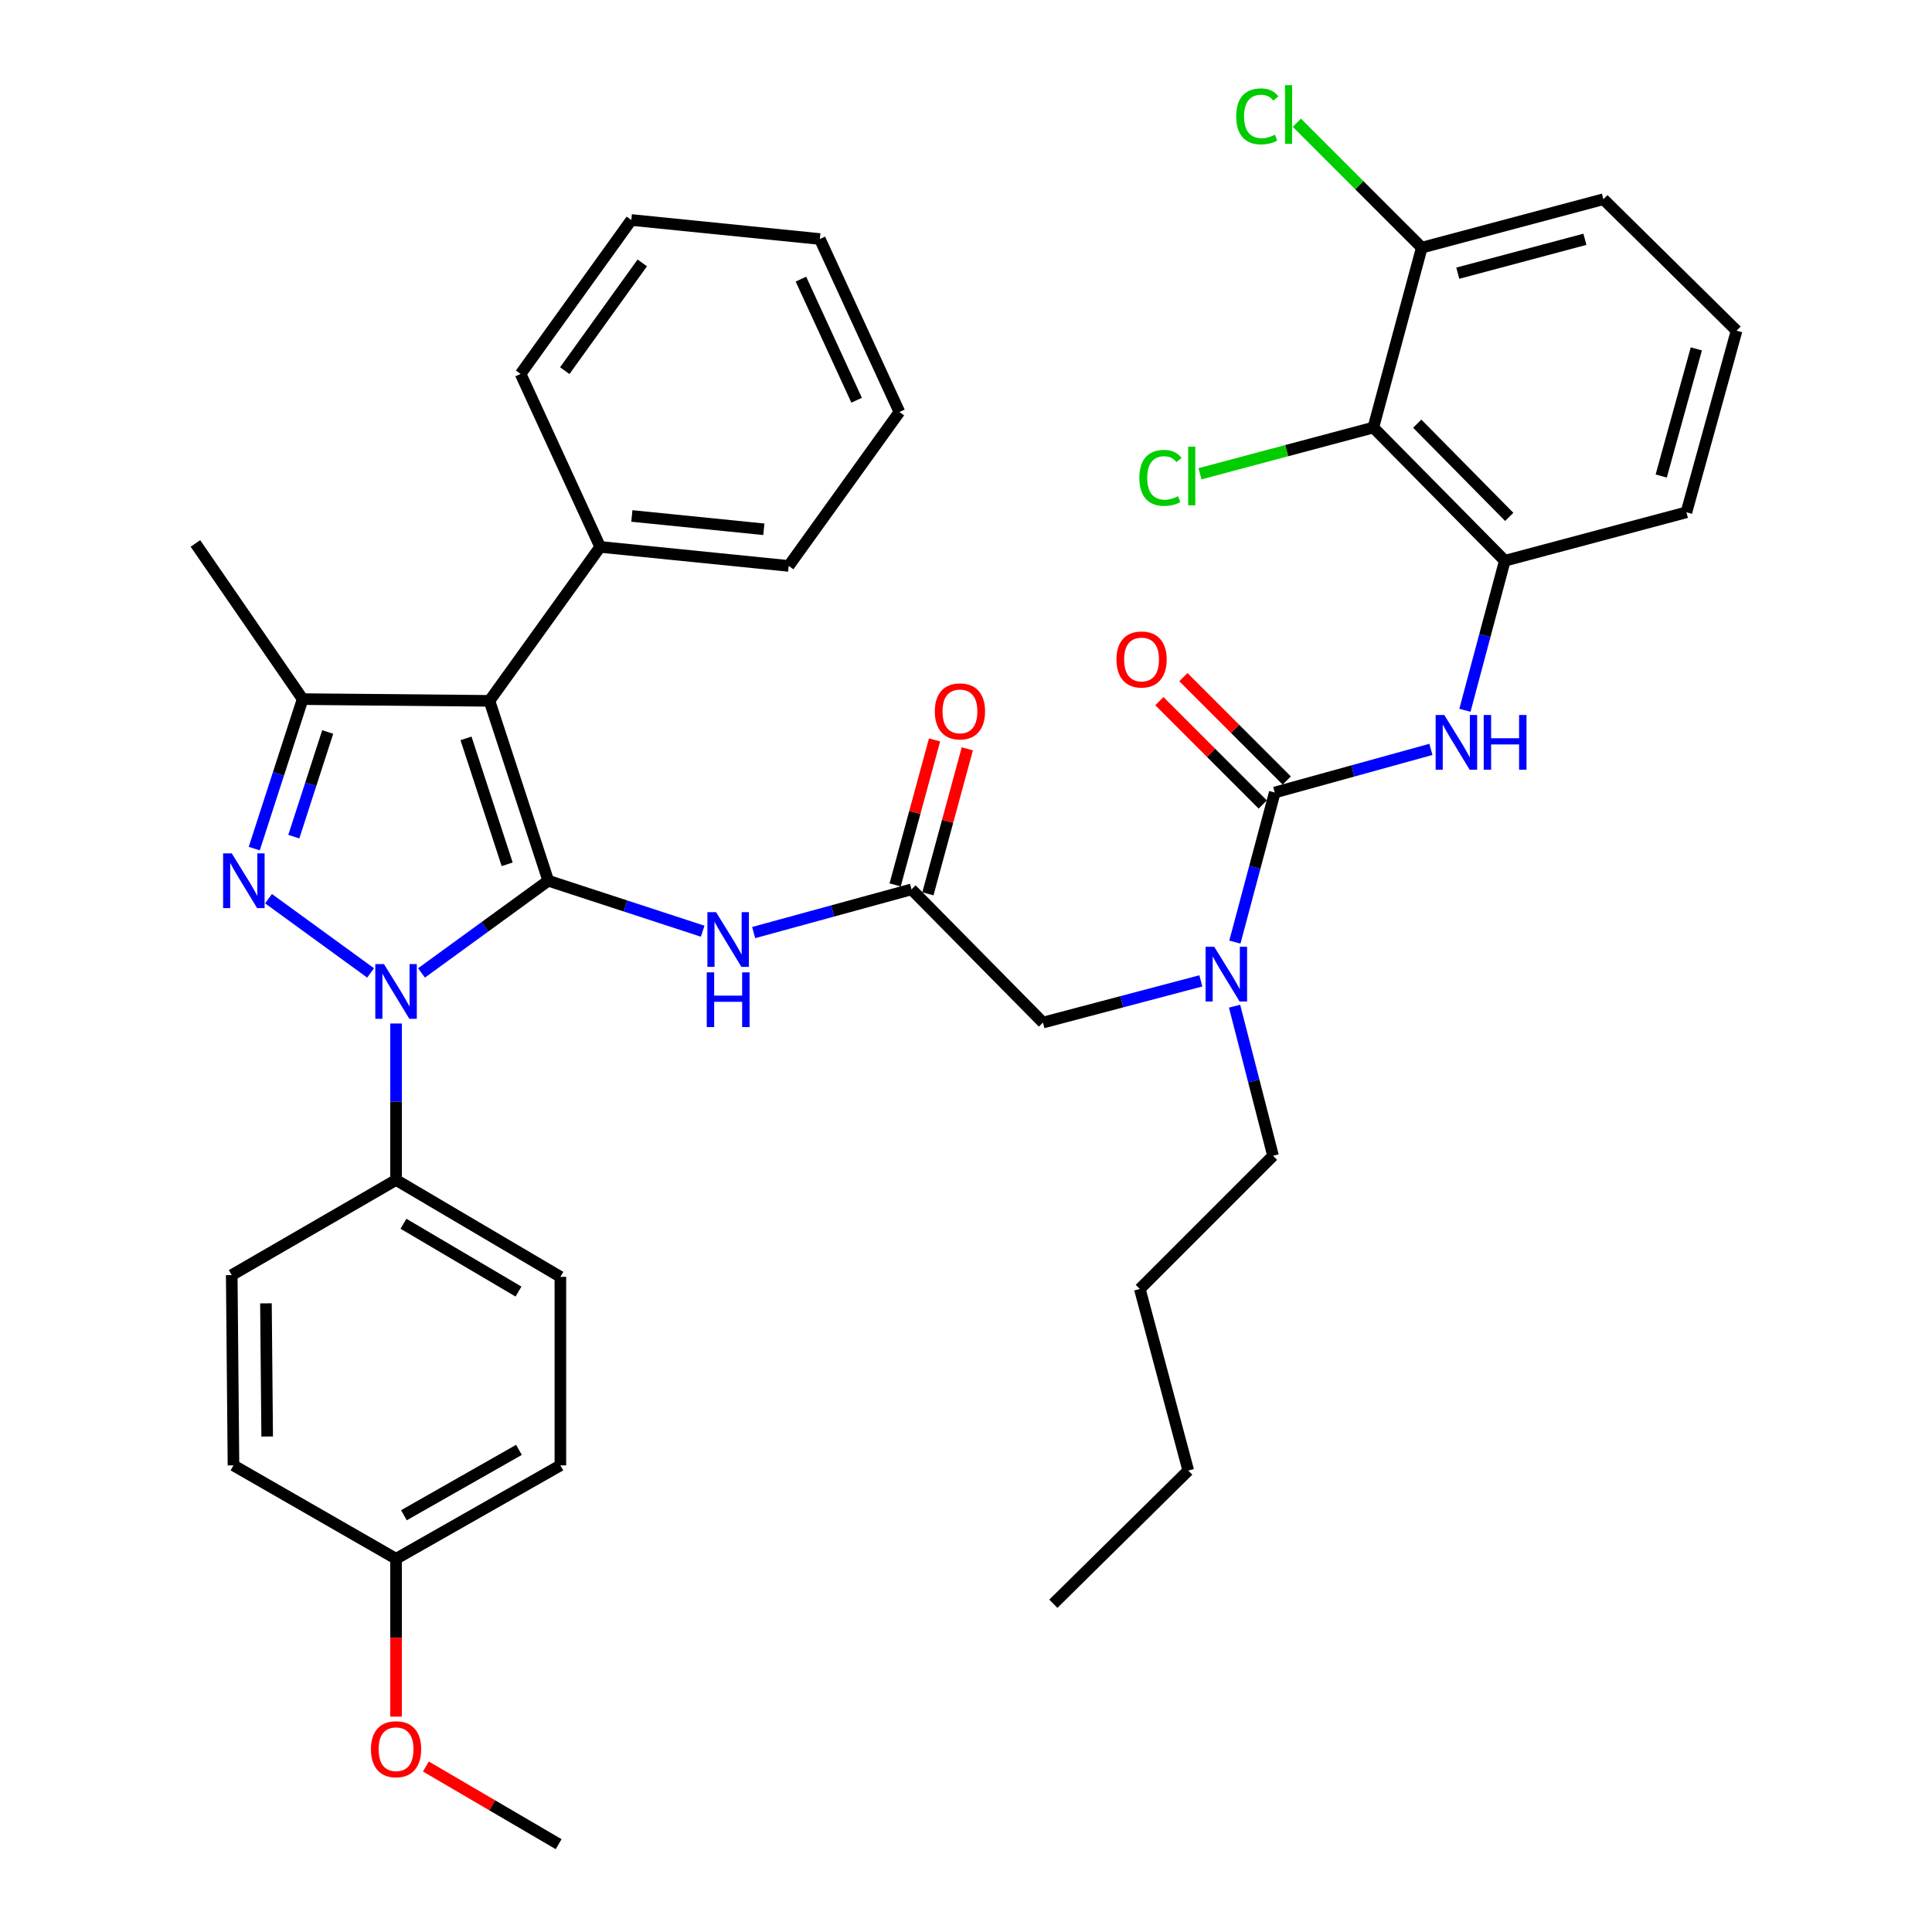 <?xml version='1.0' encoding='iso-8859-1'?>
<svg version='1.1' baseProfile='full'
              xmlns='http://www.w3.org/2000/svg'
                      xmlns:rdkit='http://www.rdkit.org/xml'
                      xmlns:xlink='http://www.w3.org/1999/xlink'
                  xml:space='preserve'
width='1000px' height='1000px' viewBox='0 0 1000 1000'>
<!-- END OF HEADER -->
<rect style='opacity:1.0;fill:#FFFFFF;stroke:none' width='1000' height='1000' x='0' y='0'> </rect>
<path class='bond-0' d='M 471.799,460.339 L 430.946,471.516' style='fill:none;fill-rule:evenodd;stroke:#000000;stroke-width:6px;stroke-linecap:butt;stroke-linejoin:miter;stroke-opacity:1' />
<path class='bond-0' d='M 430.946,471.516 L 390.093,482.693' style='fill:none;fill-rule:evenodd;stroke:#0000FF;stroke-width:6px;stroke-linecap:butt;stroke-linejoin:miter;stroke-opacity:1' />
<path class='bond-1' d='M 480.279,462.644 L 490.482,425.113' style='fill:none;fill-rule:evenodd;stroke:#000000;stroke-width:6px;stroke-linecap:butt;stroke-linejoin:miter;stroke-opacity:1' />
<path class='bond-1' d='M 490.482,425.113 L 500.684,387.582' style='fill:none;fill-rule:evenodd;stroke:#FF0000;stroke-width:6px;stroke-linecap:butt;stroke-linejoin:miter;stroke-opacity:1' />
<path class='bond-1' d='M 463.318,458.034 L 473.52,420.503' style='fill:none;fill-rule:evenodd;stroke:#000000;stroke-width:6px;stroke-linecap:butt;stroke-linejoin:miter;stroke-opacity:1' />
<path class='bond-1' d='M 473.52,420.503 L 483.723,382.972' style='fill:none;fill-rule:evenodd;stroke:#FF0000;stroke-width:6px;stroke-linecap:butt;stroke-linejoin:miter;stroke-opacity:1' />
<path class='bond-2' d='M 471.799,460.339 L 539.841,529.28' style='fill:none;fill-rule:evenodd;stroke:#000000;stroke-width:6px;stroke-linecap:butt;stroke-linejoin:miter;stroke-opacity:1' />
<path class='bond-3' d='M 539.841,529.28 L 580.697,518.489' style='fill:none;fill-rule:evenodd;stroke:#000000;stroke-width:6px;stroke-linecap:butt;stroke-linejoin:miter;stroke-opacity:1' />
<path class='bond-3' d='M 580.697,518.489 L 621.553,507.698' style='fill:none;fill-rule:evenodd;stroke:#0000FF;stroke-width:6px;stroke-linecap:butt;stroke-linejoin:miter;stroke-opacity:1' />
<path class='bond-4' d='M 363.704,481.993 L 323.744,468.93' style='fill:none;fill-rule:evenodd;stroke:#0000FF;stroke-width:6px;stroke-linecap:butt;stroke-linejoin:miter;stroke-opacity:1' />
<path class='bond-4' d='M 323.744,468.93 L 283.783,455.867' style='fill:none;fill-rule:evenodd;stroke:#000000;stroke-width:6px;stroke-linecap:butt;stroke-linejoin:miter;stroke-opacity:1' />
<path class='bond-5' d='M 639.171,487.621 L 649.493,448.913' style='fill:none;fill-rule:evenodd;stroke:#0000FF;stroke-width:6px;stroke-linecap:butt;stroke-linejoin:miter;stroke-opacity:1' />
<path class='bond-5' d='M 649.493,448.913 L 659.814,410.205' style='fill:none;fill-rule:evenodd;stroke:#000000;stroke-width:6px;stroke-linecap:butt;stroke-linejoin:miter;stroke-opacity:1' />
<path class='bond-6' d='M 639.011,520.8 L 648.964,559.51' style='fill:none;fill-rule:evenodd;stroke:#0000FF;stroke-width:6px;stroke-linecap:butt;stroke-linejoin:miter;stroke-opacity:1' />
<path class='bond-6' d='M 648.964,559.51 L 658.916,598.221' style='fill:none;fill-rule:evenodd;stroke:#000000;stroke-width:6px;stroke-linecap:butt;stroke-linejoin:miter;stroke-opacity:1' />
<path class='bond-7' d='M 204.999,529.767 L 204.999,570.258' style='fill:none;fill-rule:evenodd;stroke:#0000FF;stroke-width:6px;stroke-linecap:butt;stroke-linejoin:miter;stroke-opacity:1' />
<path class='bond-7' d='M 204.999,570.258 L 204.999,610.749' style='fill:none;fill-rule:evenodd;stroke:#000000;stroke-width:6px;stroke-linecap:butt;stroke-linejoin:miter;stroke-opacity:1' />
<path class='bond-8' d='M 218.175,503.585 L 250.979,479.726' style='fill:none;fill-rule:evenodd;stroke:#0000FF;stroke-width:6px;stroke-linecap:butt;stroke-linejoin:miter;stroke-opacity:1' />
<path class='bond-8' d='M 250.979,479.726 L 283.783,455.867' style='fill:none;fill-rule:evenodd;stroke:#000000;stroke-width:6px;stroke-linecap:butt;stroke-linejoin:miter;stroke-opacity:1' />
<path class='bond-9' d='M 191.824,503.585 L 138.984,465.153' style='fill:none;fill-rule:evenodd;stroke:#0000FF;stroke-width:6px;stroke-linecap:butt;stroke-linejoin:miter;stroke-opacity:1' />
<path class='bond-10' d='M 283.783,455.867 L 253.346,362.757' style='fill:none;fill-rule:evenodd;stroke:#000000;stroke-width:6px;stroke-linecap:butt;stroke-linejoin:miter;stroke-opacity:1' />
<path class='bond-10' d='M 262.511,447.362 L 241.205,382.185' style='fill:none;fill-rule:evenodd;stroke:#000000;stroke-width:6px;stroke-linecap:butt;stroke-linejoin:miter;stroke-opacity:1' />
<path class='bond-11' d='M 253.346,362.757 L 310.647,283.075' style='fill:none;fill-rule:evenodd;stroke:#000000;stroke-width:6px;stroke-linecap:butt;stroke-linejoin:miter;stroke-opacity:1' />
<path class='bond-12' d='M 253.346,362.757 L 156.653,361.859' style='fill:none;fill-rule:evenodd;stroke:#000000;stroke-width:6px;stroke-linecap:butt;stroke-linejoin:miter;stroke-opacity:1' />
<path class='bond-13' d='M 156.653,361.859 L 101.149,281.288' style='fill:none;fill-rule:evenodd;stroke:#000000;stroke-width:6px;stroke-linecap:butt;stroke-linejoin:miter;stroke-opacity:1' />
<path class='bond-14' d='M 156.653,361.859 L 144.126,400.548' style='fill:none;fill-rule:evenodd;stroke:#000000;stroke-width:6px;stroke-linecap:butt;stroke-linejoin:miter;stroke-opacity:1' />
<path class='bond-14' d='M 144.126,400.548 L 131.6,439.236' style='fill:none;fill-rule:evenodd;stroke:#0000FF;stroke-width:6px;stroke-linecap:butt;stroke-linejoin:miter;stroke-opacity:1' />
<path class='bond-14' d='M 169.617,378.88 L 160.849,405.962' style='fill:none;fill-rule:evenodd;stroke:#000000;stroke-width:6px;stroke-linecap:butt;stroke-linejoin:miter;stroke-opacity:1' />
<path class='bond-14' d='M 160.849,405.962 L 152.08,433.044' style='fill:none;fill-rule:evenodd;stroke:#0000FF;stroke-width:6px;stroke-linecap:butt;stroke-linejoin:miter;stroke-opacity:1' />
<path class='bond-15' d='M 710.846,221.302 L 778.888,290.233' style='fill:none;fill-rule:evenodd;stroke:#000000;stroke-width:6px;stroke-linecap:butt;stroke-linejoin:miter;stroke-opacity:1' />
<path class='bond-15' d='M 733.561,219.293 L 781.191,267.545' style='fill:none;fill-rule:evenodd;stroke:#000000;stroke-width:6px;stroke-linecap:butt;stroke-linejoin:miter;stroke-opacity:1' />
<path class='bond-16' d='M 710.846,221.302 L 735.913,128.183' style='fill:none;fill-rule:evenodd;stroke:#000000;stroke-width:6px;stroke-linecap:butt;stroke-linejoin:miter;stroke-opacity:1' />
<path class='bond-17' d='M 710.846,221.302 L 665.978,233.265' style='fill:none;fill-rule:evenodd;stroke:#000000;stroke-width:6px;stroke-linecap:butt;stroke-linejoin:miter;stroke-opacity:1' />
<path class='bond-17' d='M 665.978,233.265 L 621.111,245.229' style='fill:none;fill-rule:evenodd;stroke:#00CC00;stroke-width:6px;stroke-linecap:butt;stroke-linejoin:miter;stroke-opacity:1' />
<path class='bond-18' d='M 659.814,410.205 L 700.229,399.043' style='fill:none;fill-rule:evenodd;stroke:#000000;stroke-width:6px;stroke-linecap:butt;stroke-linejoin:miter;stroke-opacity:1' />
<path class='bond-18' d='M 700.229,399.043 L 740.643,387.88' style='fill:none;fill-rule:evenodd;stroke:#0000FF;stroke-width:6px;stroke-linecap:butt;stroke-linejoin:miter;stroke-opacity:1' />
<path class='bond-19' d='M 666.028,403.991 L 639.277,377.239' style='fill:none;fill-rule:evenodd;stroke:#000000;stroke-width:6px;stroke-linecap:butt;stroke-linejoin:miter;stroke-opacity:1' />
<path class='bond-19' d='M 639.277,377.239 L 612.525,350.488' style='fill:none;fill-rule:evenodd;stroke:#FF0000;stroke-width:6px;stroke-linecap:butt;stroke-linejoin:miter;stroke-opacity:1' />
<path class='bond-19' d='M 653.6,416.42 L 626.848,389.668' style='fill:none;fill-rule:evenodd;stroke:#000000;stroke-width:6px;stroke-linecap:butt;stroke-linejoin:miter;stroke-opacity:1' />
<path class='bond-19' d='M 626.848,389.668 L 600.096,362.916' style='fill:none;fill-rule:evenodd;stroke:#FF0000;stroke-width:6px;stroke-linecap:butt;stroke-linejoin:miter;stroke-opacity:1' />
<path class='bond-20' d='M 758.246,367.648 L 768.567,328.94' style='fill:none;fill-rule:evenodd;stroke:#0000FF;stroke-width:6px;stroke-linecap:butt;stroke-linejoin:miter;stroke-opacity:1' />
<path class='bond-20' d='M 768.567,328.94 L 778.888,290.233' style='fill:none;fill-rule:evenodd;stroke:#000000;stroke-width:6px;stroke-linecap:butt;stroke-linejoin:miter;stroke-opacity:1' />
<path class='bond-21' d='M 778.888,290.233 L 872.896,265.166' style='fill:none;fill-rule:evenodd;stroke:#000000;stroke-width:6px;stroke-linecap:butt;stroke-linejoin:miter;stroke-opacity:1' />
<path class='bond-22' d='M 735.913,128.183 L 703.581,95.855' style='fill:none;fill-rule:evenodd;stroke:#000000;stroke-width:6px;stroke-linecap:butt;stroke-linejoin:miter;stroke-opacity:1' />
<path class='bond-22' d='M 703.581,95.855 L 671.249,63.528' style='fill:none;fill-rule:evenodd;stroke:#00CC00;stroke-width:6px;stroke-linecap:butt;stroke-linejoin:miter;stroke-opacity:1' />
<path class='bond-23' d='M 735.913,128.183 L 829.92,103.116' style='fill:none;fill-rule:evenodd;stroke:#000000;stroke-width:6px;stroke-linecap:butt;stroke-linejoin:miter;stroke-opacity:1' />
<path class='bond-23' d='M 754.542,141.406 L 820.348,123.859' style='fill:none;fill-rule:evenodd;stroke:#000000;stroke-width:6px;stroke-linecap:butt;stroke-linejoin:miter;stroke-opacity:1' />
<path class='bond-24' d='M 658.916,598.221 L 589.975,667.162' style='fill:none;fill-rule:evenodd;stroke:#000000;stroke-width:6px;stroke-linecap:butt;stroke-linejoin:miter;stroke-opacity:1' />
<path class='bond-25' d='M 310.647,283.075 L 408.229,292.918' style='fill:none;fill-rule:evenodd;stroke:#000000;stroke-width:6px;stroke-linecap:butt;stroke-linejoin:miter;stroke-opacity:1' />
<path class='bond-25' d='M 327.048,267.063 L 395.355,273.953' style='fill:none;fill-rule:evenodd;stroke:#000000;stroke-width:6px;stroke-linecap:butt;stroke-linejoin:miter;stroke-opacity:1' />
<path class='bond-26' d='M 310.647,283.075 L 269.458,193.54' style='fill:none;fill-rule:evenodd;stroke:#000000;stroke-width:6px;stroke-linecap:butt;stroke-linejoin:miter;stroke-opacity:1' />
<path class='bond-27' d='M 408.229,292.918 L 465.53,213.245' style='fill:none;fill-rule:evenodd;stroke:#000000;stroke-width:6px;stroke-linecap:butt;stroke-linejoin:miter;stroke-opacity:1' />
<path class='bond-28' d='M 465.53,213.245 L 424.351,123.71' style='fill:none;fill-rule:evenodd;stroke:#000000;stroke-width:6px;stroke-linecap:butt;stroke-linejoin:miter;stroke-opacity:1' />
<path class='bond-28' d='M 443.384,207.16 L 414.558,144.485' style='fill:none;fill-rule:evenodd;stroke:#000000;stroke-width:6px;stroke-linecap:butt;stroke-linejoin:miter;stroke-opacity:1' />
<path class='bond-29' d='M 424.351,123.71 L 326.759,113.867' style='fill:none;fill-rule:evenodd;stroke:#000000;stroke-width:6px;stroke-linecap:butt;stroke-linejoin:miter;stroke-opacity:1' />
<path class='bond-30' d='M 326.759,113.867 L 269.458,193.54' style='fill:none;fill-rule:evenodd;stroke:#000000;stroke-width:6px;stroke-linecap:butt;stroke-linejoin:miter;stroke-opacity:1' />
<path class='bond-30' d='M 332.434,136.081 L 292.323,191.852' style='fill:none;fill-rule:evenodd;stroke:#000000;stroke-width:6px;stroke-linecap:butt;stroke-linejoin:miter;stroke-opacity:1' />
<path class='bond-31' d='M 589.975,667.162 L 615.041,761.159' style='fill:none;fill-rule:evenodd;stroke:#000000;stroke-width:6px;stroke-linecap:butt;stroke-linejoin:miter;stroke-opacity:1' />
<path class='bond-32' d='M 615.041,761.159 L 545.212,830.1' style='fill:none;fill-rule:evenodd;stroke:#000000;stroke-width:6px;stroke-linecap:butt;stroke-linejoin:miter;stroke-opacity:1' />
<path class='bond-33' d='M 204.999,610.749 L 290.053,660.892' style='fill:none;fill-rule:evenodd;stroke:#000000;stroke-width:6px;stroke-linecap:butt;stroke-linejoin:miter;stroke-opacity:1' />
<path class='bond-33' d='M 208.831,633.412 L 268.368,668.512' style='fill:none;fill-rule:evenodd;stroke:#000000;stroke-width:6px;stroke-linecap:butt;stroke-linejoin:miter;stroke-opacity:1' />
<path class='bond-34' d='M 204.999,610.749 L 119.946,659.994' style='fill:none;fill-rule:evenodd;stroke:#000000;stroke-width:6px;stroke-linecap:butt;stroke-linejoin:miter;stroke-opacity:1' />
<path class='bond-35' d='M 204.999,806.821 L 290.053,758.474' style='fill:none;fill-rule:evenodd;stroke:#000000;stroke-width:6px;stroke-linecap:butt;stroke-linejoin:miter;stroke-opacity:1' />
<path class='bond-35' d='M 209.071,784.288 L 268.609,750.445' style='fill:none;fill-rule:evenodd;stroke:#000000;stroke-width:6px;stroke-linecap:butt;stroke-linejoin:miter;stroke-opacity:1' />
<path class='bond-36' d='M 204.999,806.821 L 204.999,847.674' style='fill:none;fill-rule:evenodd;stroke:#000000;stroke-width:6px;stroke-linecap:butt;stroke-linejoin:miter;stroke-opacity:1' />
<path class='bond-36' d='M 204.999,847.674 L 204.999,888.528' style='fill:none;fill-rule:evenodd;stroke:#FF0000;stroke-width:6px;stroke-linecap:butt;stroke-linejoin:miter;stroke-opacity:1' />
<path class='bond-37' d='M 204.999,806.821 L 120.845,758.474' style='fill:none;fill-rule:evenodd;stroke:#000000;stroke-width:6px;stroke-linecap:butt;stroke-linejoin:miter;stroke-opacity:1' />
<path class='bond-38' d='M 290.053,660.892 L 290.053,758.474' style='fill:none;fill-rule:evenodd;stroke:#000000;stroke-width:6px;stroke-linecap:butt;stroke-linejoin:miter;stroke-opacity:1' />
<path class='bond-39' d='M 119.946,659.994 L 120.845,758.474' style='fill:none;fill-rule:evenodd;stroke:#000000;stroke-width:6px;stroke-linecap:butt;stroke-linejoin:miter;stroke-opacity:1' />
<path class='bond-39' d='M 137.657,674.606 L 138.286,743.542' style='fill:none;fill-rule:evenodd;stroke:#000000;stroke-width:6px;stroke-linecap:butt;stroke-linejoin:miter;stroke-opacity:1' />
<path class='bond-40' d='M 220.437,914.342 L 254.796,934.444' style='fill:none;fill-rule:evenodd;stroke:#FF0000;stroke-width:6px;stroke-linecap:butt;stroke-linejoin:miter;stroke-opacity:1' />
<path class='bond-40' d='M 254.796,934.444 L 289.154,954.545' style='fill:none;fill-rule:evenodd;stroke:#000000;stroke-width:6px;stroke-linecap:butt;stroke-linejoin:miter;stroke-opacity:1' />
<path class='bond-41' d='M 898.851,171.158 L 829.92,103.116' style='fill:none;fill-rule:evenodd;stroke:#000000;stroke-width:6px;stroke-linecap:butt;stroke-linejoin:miter;stroke-opacity:1' />
<path class='bond-42' d='M 898.851,171.158 L 872.896,265.166' style='fill:none;fill-rule:evenodd;stroke:#000000;stroke-width:6px;stroke-linecap:butt;stroke-linejoin:miter;stroke-opacity:1' />
<path class='bond-42' d='M 878.015,180.581 L 859.846,246.387' style='fill:none;fill-rule:evenodd;stroke:#000000;stroke-width:6px;stroke-linecap:butt;stroke-linejoin:miter;stroke-opacity:1' />
<path  class='atom-1' d='M 483.865 368.208
Q 483.865 361.408, 487.225 357.608
Q 490.585 353.808, 496.865 353.808
Q 503.145 353.808, 506.505 357.608
Q 509.865 361.408, 509.865 368.208
Q 509.865 375.088, 506.465 379.008
Q 503.065 382.888, 496.865 382.888
Q 490.625 382.888, 487.225 379.008
Q 483.865 375.128, 483.865 368.208
M 496.865 379.688
Q 501.185 379.688, 503.505 376.808
Q 505.865 373.888, 505.865 368.208
Q 505.865 362.648, 503.505 359.848
Q 501.185 357.008, 496.865 357.008
Q 492.545 357.008, 490.185 359.808
Q 487.865 362.608, 487.865 368.208
Q 487.865 373.928, 490.185 376.808
Q 492.545 379.688, 496.865 379.688
' fill='#FF0000'/>
<path  class='atom-3' d='M 370.633 472.144
L 379.913 487.144
Q 380.833 488.624, 382.313 491.304
Q 383.793 493.984, 383.873 494.144
L 383.873 472.144
L 387.633 472.144
L 387.633 500.464
L 383.753 500.464
L 373.793 484.064
Q 372.633 482.144, 371.393 479.944
Q 370.193 477.744, 369.833 477.064
L 369.833 500.464
L 366.153 500.464
L 366.153 472.144
L 370.633 472.144
' fill='#0000FF'/>
<path  class='atom-3' d='M 365.813 503.296
L 369.653 503.296
L 369.653 515.336
L 384.133 515.336
L 384.133 503.296
L 387.973 503.296
L 387.973 531.616
L 384.133 531.616
L 384.133 518.536
L 369.653 518.536
L 369.653 531.616
L 365.813 531.616
L 365.813 503.296
' fill='#0000FF'/>
<path  class='atom-4' d='M 628.487 490.053
L 637.767 505.053
Q 638.687 506.533, 640.167 509.213
Q 641.647 511.893, 641.727 512.053
L 641.727 490.053
L 645.487 490.053
L 645.487 518.373
L 641.607 518.373
L 631.647 501.973
Q 630.487 500.053, 629.247 497.853
Q 628.047 495.653, 627.687 494.973
L 627.687 518.373
L 624.007 518.373
L 624.007 490.053
L 628.487 490.053
' fill='#0000FF'/>
<path  class='atom-5' d='M 198.739 499.008
L 208.019 514.008
Q 208.939 515.488, 210.419 518.168
Q 211.899 520.848, 211.979 521.008
L 211.979 499.008
L 215.739 499.008
L 215.739 527.328
L 211.859 527.328
L 201.899 510.928
Q 200.739 509.008, 199.499 506.808
Q 198.299 504.608, 197.939 503.928
L 197.939 527.328
L 194.259 527.328
L 194.259 499.008
L 198.739 499.008
' fill='#0000FF'/>
<path  class='atom-9' d='M 119.955 441.707
L 129.235 456.707
Q 130.155 458.187, 131.635 460.867
Q 133.115 463.547, 133.195 463.707
L 133.195 441.707
L 136.955 441.707
L 136.955 470.027
L 133.075 470.027
L 123.115 453.627
Q 121.955 451.707, 120.715 449.507
Q 119.515 447.307, 119.155 446.627
L 119.155 470.027
L 115.475 470.027
L 115.475 441.707
L 119.955 441.707
' fill='#0000FF'/>
<path  class='atom-12' d='M 747.562 370.08
L 756.842 385.08
Q 757.762 386.56, 759.242 389.24
Q 760.722 391.92, 760.802 392.08
L 760.802 370.08
L 764.562 370.08
L 764.562 398.4
L 760.682 398.4
L 750.722 382
Q 749.562 380.08, 748.322 377.88
Q 747.122 375.68, 746.762 375
L 746.762 398.4
L 743.082 398.4
L 743.082 370.08
L 747.562 370.08
' fill='#0000FF'/>
<path  class='atom-12' d='M 767.962 370.08
L 771.802 370.08
L 771.802 382.12
L 786.282 382.12
L 786.282 370.08
L 790.122 370.08
L 790.122 398.4
L 786.282 398.4
L 786.282 385.32
L 771.802 385.32
L 771.802 398.4
L 767.962 398.4
L 767.962 370.08
' fill='#0000FF'/>
<path  class='atom-13' d='M 577.873 341.345
Q 577.873 334.545, 581.233 330.745
Q 584.593 326.945, 590.873 326.945
Q 597.153 326.945, 600.513 330.745
Q 603.873 334.545, 603.873 341.345
Q 603.873 348.225, 600.473 352.145
Q 597.073 356.025, 590.873 356.025
Q 584.633 356.025, 581.233 352.145
Q 577.873 348.265, 577.873 341.345
M 590.873 352.825
Q 595.193 352.825, 597.513 349.945
Q 599.873 347.025, 599.873 341.345
Q 599.873 335.785, 597.513 332.985
Q 595.193 330.145, 590.873 330.145
Q 586.553 330.145, 584.193 332.945
Q 581.873 335.745, 581.873 341.345
Q 581.873 347.065, 584.193 349.945
Q 586.553 352.825, 590.873 352.825
' fill='#FF0000'/>
<path  class='atom-16' d='M 589.718 247.348
Q 589.718 240.308, 592.998 236.628
Q 596.318 232.908, 602.598 232.908
Q 608.438 232.908, 611.558 237.028
L 608.918 239.188
Q 606.638 236.188, 602.598 236.188
Q 598.318 236.188, 596.038 239.068
Q 593.798 241.908, 593.798 247.348
Q 593.798 252.948, 596.118 255.828
Q 598.478 258.708, 603.038 258.708
Q 606.158 258.708, 609.798 256.828
L 610.918 259.828
Q 609.438 260.788, 607.198 261.348
Q 604.958 261.908, 602.478 261.908
Q 596.318 261.908, 592.998 258.148
Q 589.718 254.388, 589.718 247.348
' fill='#00CC00'/>
<path  class='atom-16' d='M 614.998 231.188
L 618.678 231.188
L 618.678 261.548
L 614.998 261.548
L 614.998 231.188
' fill='#00CC00'/>
<path  class='atom-17' d='M 639.852 60.231
Q 639.852 53.191, 643.132 49.511
Q 646.452 45.791, 652.732 45.791
Q 658.572 45.791, 661.692 49.911
L 659.052 52.071
Q 656.772 49.071, 652.732 49.071
Q 648.452 49.071, 646.172 51.951
Q 643.932 54.791, 643.932 60.231
Q 643.932 65.831, 646.252 68.711
Q 648.612 71.591, 653.172 71.591
Q 656.292 71.591, 659.932 69.711
L 661.052 72.711
Q 659.572 73.671, 657.332 74.231
Q 655.092 74.791, 652.612 74.791
Q 646.452 74.791, 643.132 71.031
Q 639.852 67.271, 639.852 60.231
' fill='#00CC00'/>
<path  class='atom-17' d='M 665.132 44.071
L 668.812 44.071
L 668.812 74.431
L 665.132 74.431
L 665.132 44.071
' fill='#00CC00'/>
<path  class='atom-34' d='M 191.999 905.39
Q 191.999 898.59, 195.359 894.79
Q 198.719 890.99, 204.999 890.99
Q 211.279 890.99, 214.639 894.79
Q 217.999 898.59, 217.999 905.39
Q 217.999 912.27, 214.599 916.19
Q 211.199 920.07, 204.999 920.07
Q 198.759 920.07, 195.359 916.19
Q 191.999 912.31, 191.999 905.39
M 204.999 916.87
Q 209.319 916.87, 211.639 913.99
Q 213.999 911.07, 213.999 905.39
Q 213.999 899.83, 211.639 897.03
Q 209.319 894.19, 204.999 894.19
Q 200.679 894.19, 198.319 896.99
Q 195.999 899.79, 195.999 905.39
Q 195.999 911.11, 198.319 913.99
Q 200.679 916.87, 204.999 916.87
' fill='#FF0000'/>
</svg>
